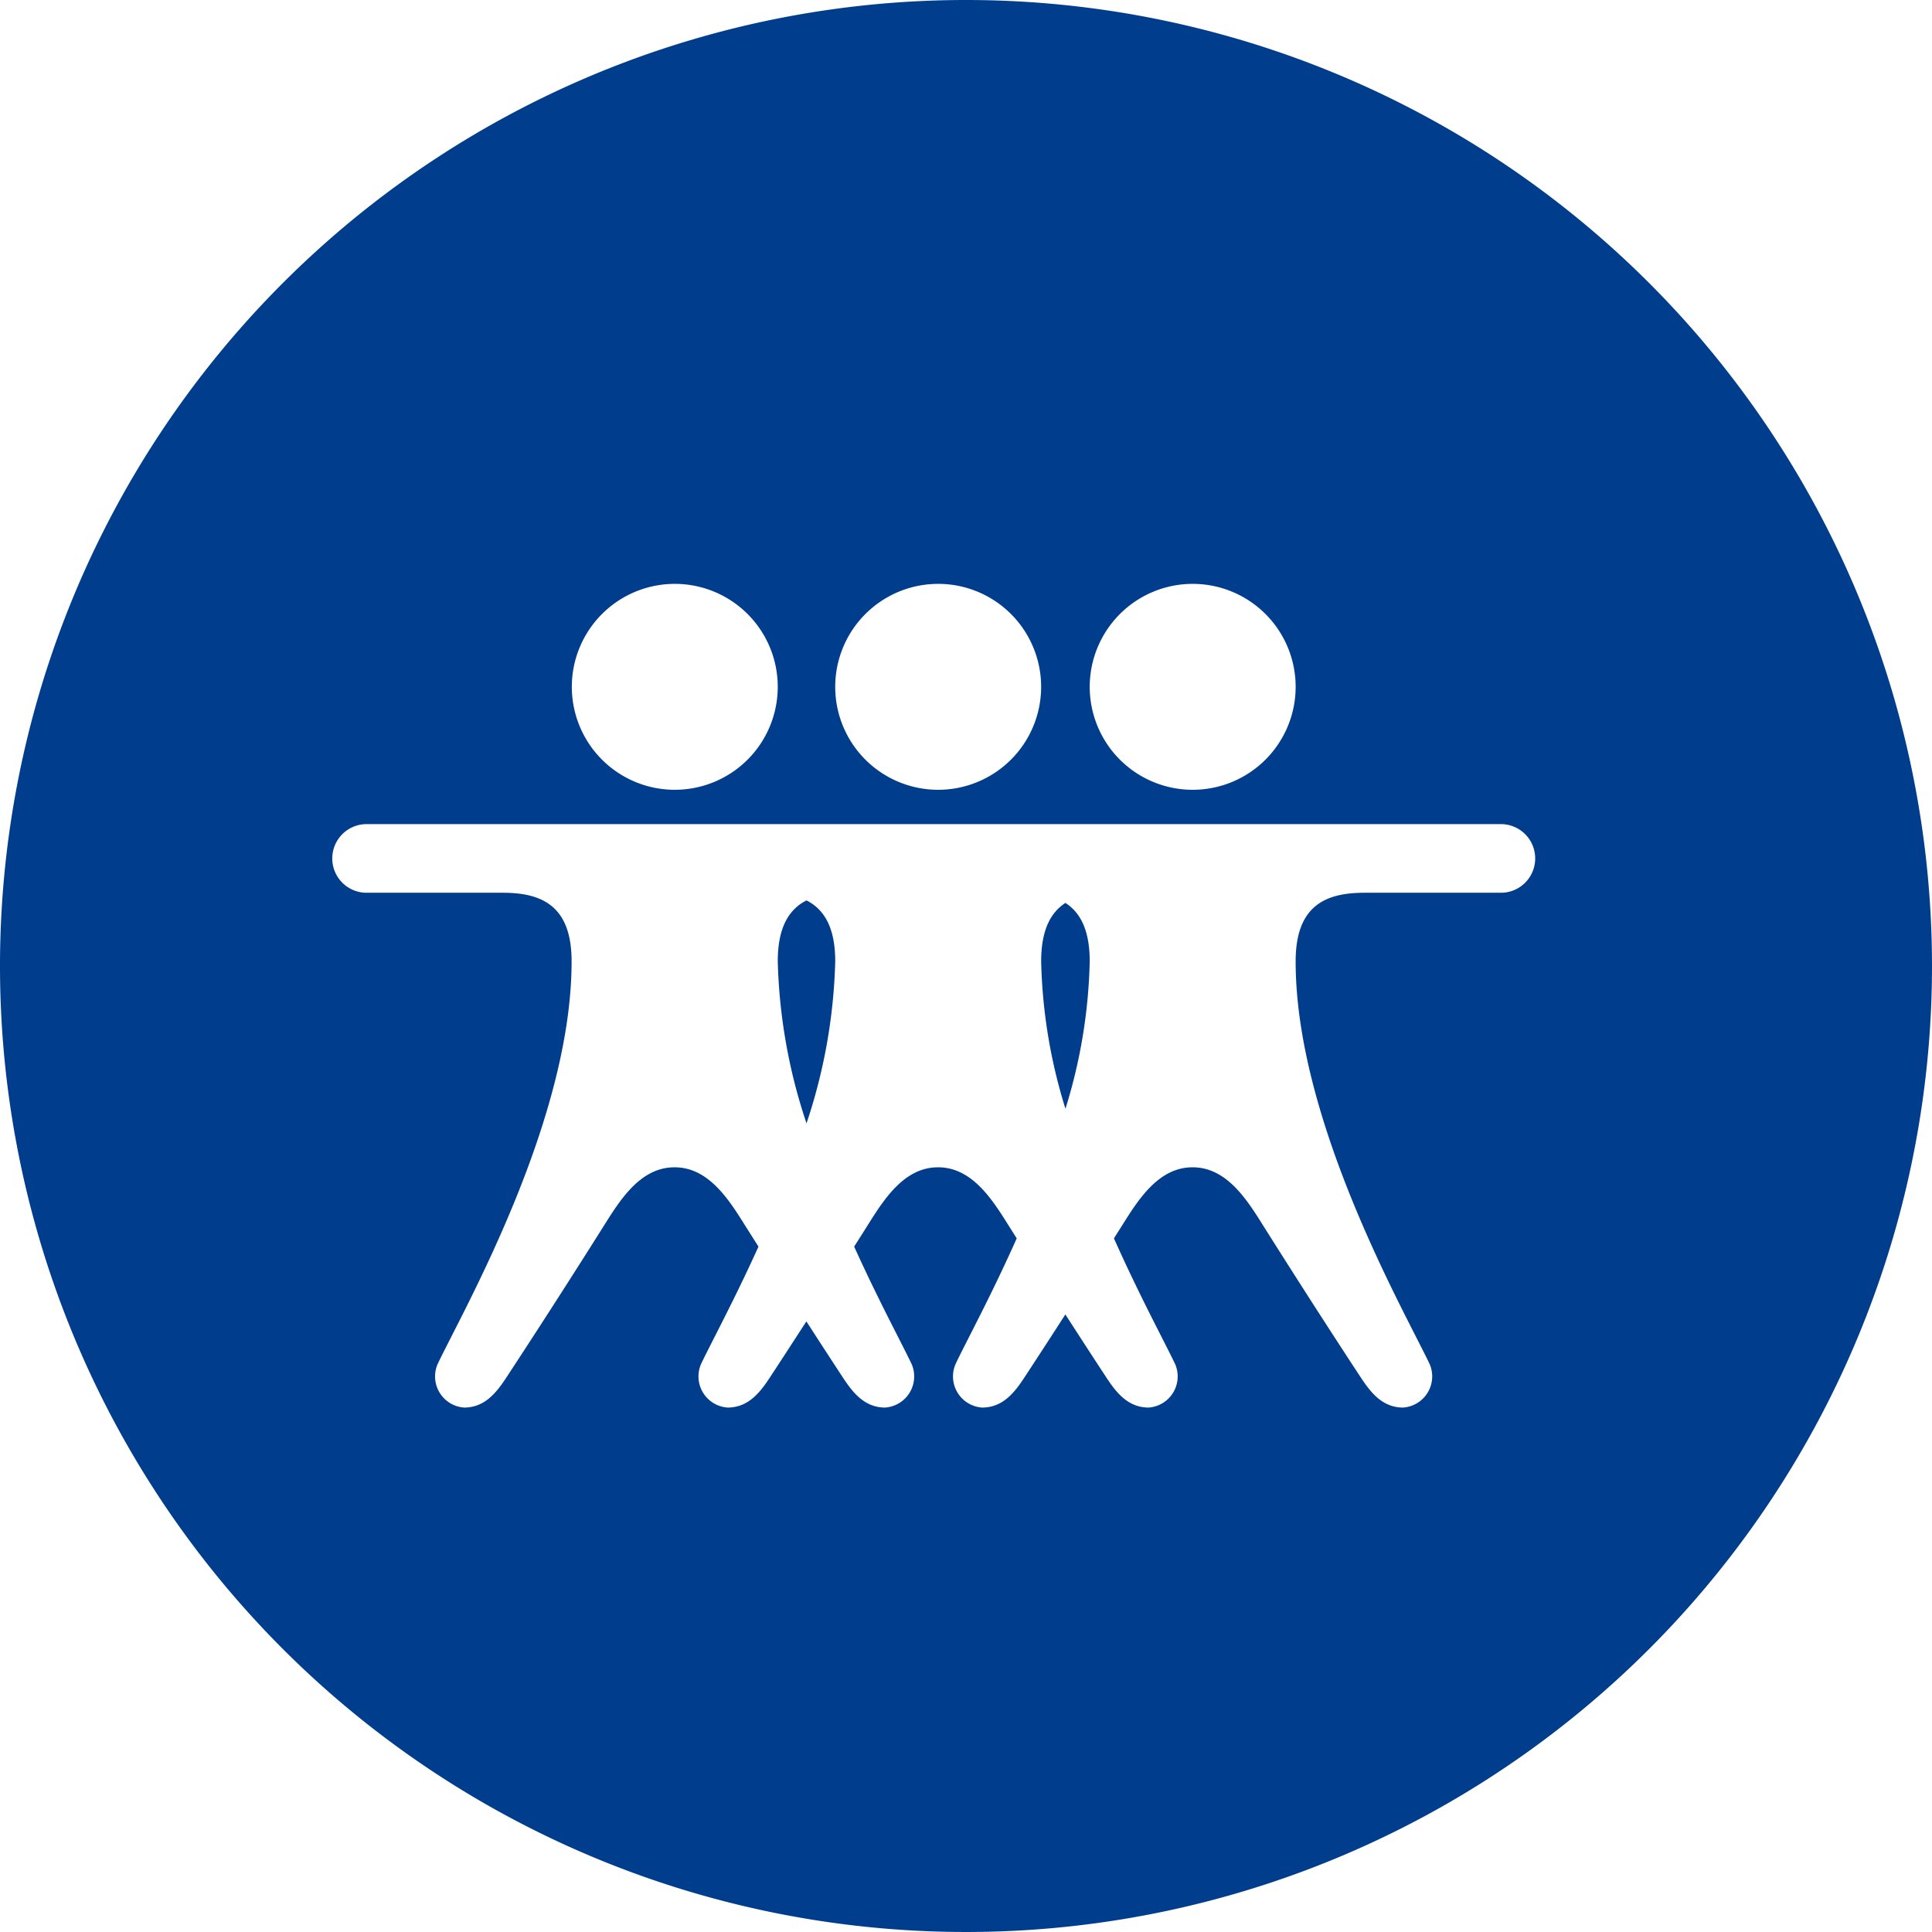 <svg xmlns="http://www.w3.org/2000/svg" viewBox="0 0 130 130"><defs><style>.a{fill:#003e8d;}</style></defs><title>vision-icon-04</title><path class="a" d="M54.268,60.587c-1.186.6-1.934,1.818-1.934,4.1a37.115,37.115,0,0,0,1.934,10.9,37.146,37.146,0,0,0,1.933-10.9C56.2,62.405,55.454,61.188,54.268,60.587Z"/><path class="a" d="M71.691,60.756c-1.01.651-1.633,1.848-1.633,3.935a35.778,35.778,0,0,0,1.634,9.914,35.813,35.813,0,0,0,1.633-9.914C73.325,62.6,72.7,61.407,71.691,60.756Z"/><path class="a" d="M65,0a65,65,0,1,0,65,65A65,65,0,0,0,65,0ZM80.253,39.287a6.928,6.928,0,1,1-6.928,6.928A6.932,6.932,0,0,1,80.253,39.287Zm-17.123,0A6.928,6.928,0,1,1,56.2,46.215,6.93,6.93,0,0,1,63.13,39.287Zm-17.725,0a6.928,6.928,0,1,1-6.928,6.928A6.93,6.93,0,0,1,45.405,39.287Zm55.633,20.785H91.8c-2.637,0-4.619.893-4.619,4.619,0,10.757,7.331,23.547,9.019,27.1a2.1,2.1,0,0,1-1.8,2.921c-1.314-.009-2.094-.9-2.815-1.993-2.076-3.159-4.489-6.914-6.718-10.459-1.037-1.645-2.379-3.688-4.568-3.714h-.051c-2.221-.007-3.577,2.058-4.619,3.714-.221.351-.45.711-.674,1.066,1.727,3.879,3.414,6.982,4.119,8.465a2.1,2.1,0,0,1-1.795,2.921c-1.314-.009-2.1-.9-2.815-1.993-.877-1.334-1.819-2.786-2.778-4.273-.958,1.487-1.9,2.939-2.777,4.273-.718,1.1-1.5,1.984-2.815,1.993a2.1,2.1,0,0,1-1.8-2.921c.7-1.483,2.392-4.585,4.119-8.465-.224-.355-.453-.715-.674-1.066-1.042-1.656-2.4-3.721-4.619-3.714h-.051c-2.189.026-3.531,2.069-4.568,3.714-.337.535-.683,1.08-1.026,1.622,1.638,3.618,3.2,6.5,3.869,7.909a2.1,2.1,0,0,1-1.794,2.921c-1.314-.009-2.1-.9-2.815-1.993-.785-1.193-1.624-2.486-2.476-3.806-.853,1.32-1.692,2.613-2.476,3.806-.721,1.1-1.5,1.984-2.815,1.993a2.1,2.1,0,0,1-1.8-2.921c.67-1.411,2.231-4.291,3.868-7.908-.343-.543-.69-1.088-1.027-1.623-1.041-1.656-2.4-3.721-4.619-3.714h-.051c-2.189.026-3.531,2.069-4.568,3.714-2.228,3.545-4.642,7.3-6.718,10.459-.72,1.1-1.5,1.984-2.815,1.993a2.1,2.1,0,0,1-1.794-2.921c1.688-3.554,9.018-16.344,9.018-27.1,0-3.726-1.982-4.619-4.619-4.619H24.62a2.31,2.31,0,0,1,0-4.619h76.418a2.31,2.31,0,0,1,0,4.619Z"/></svg>